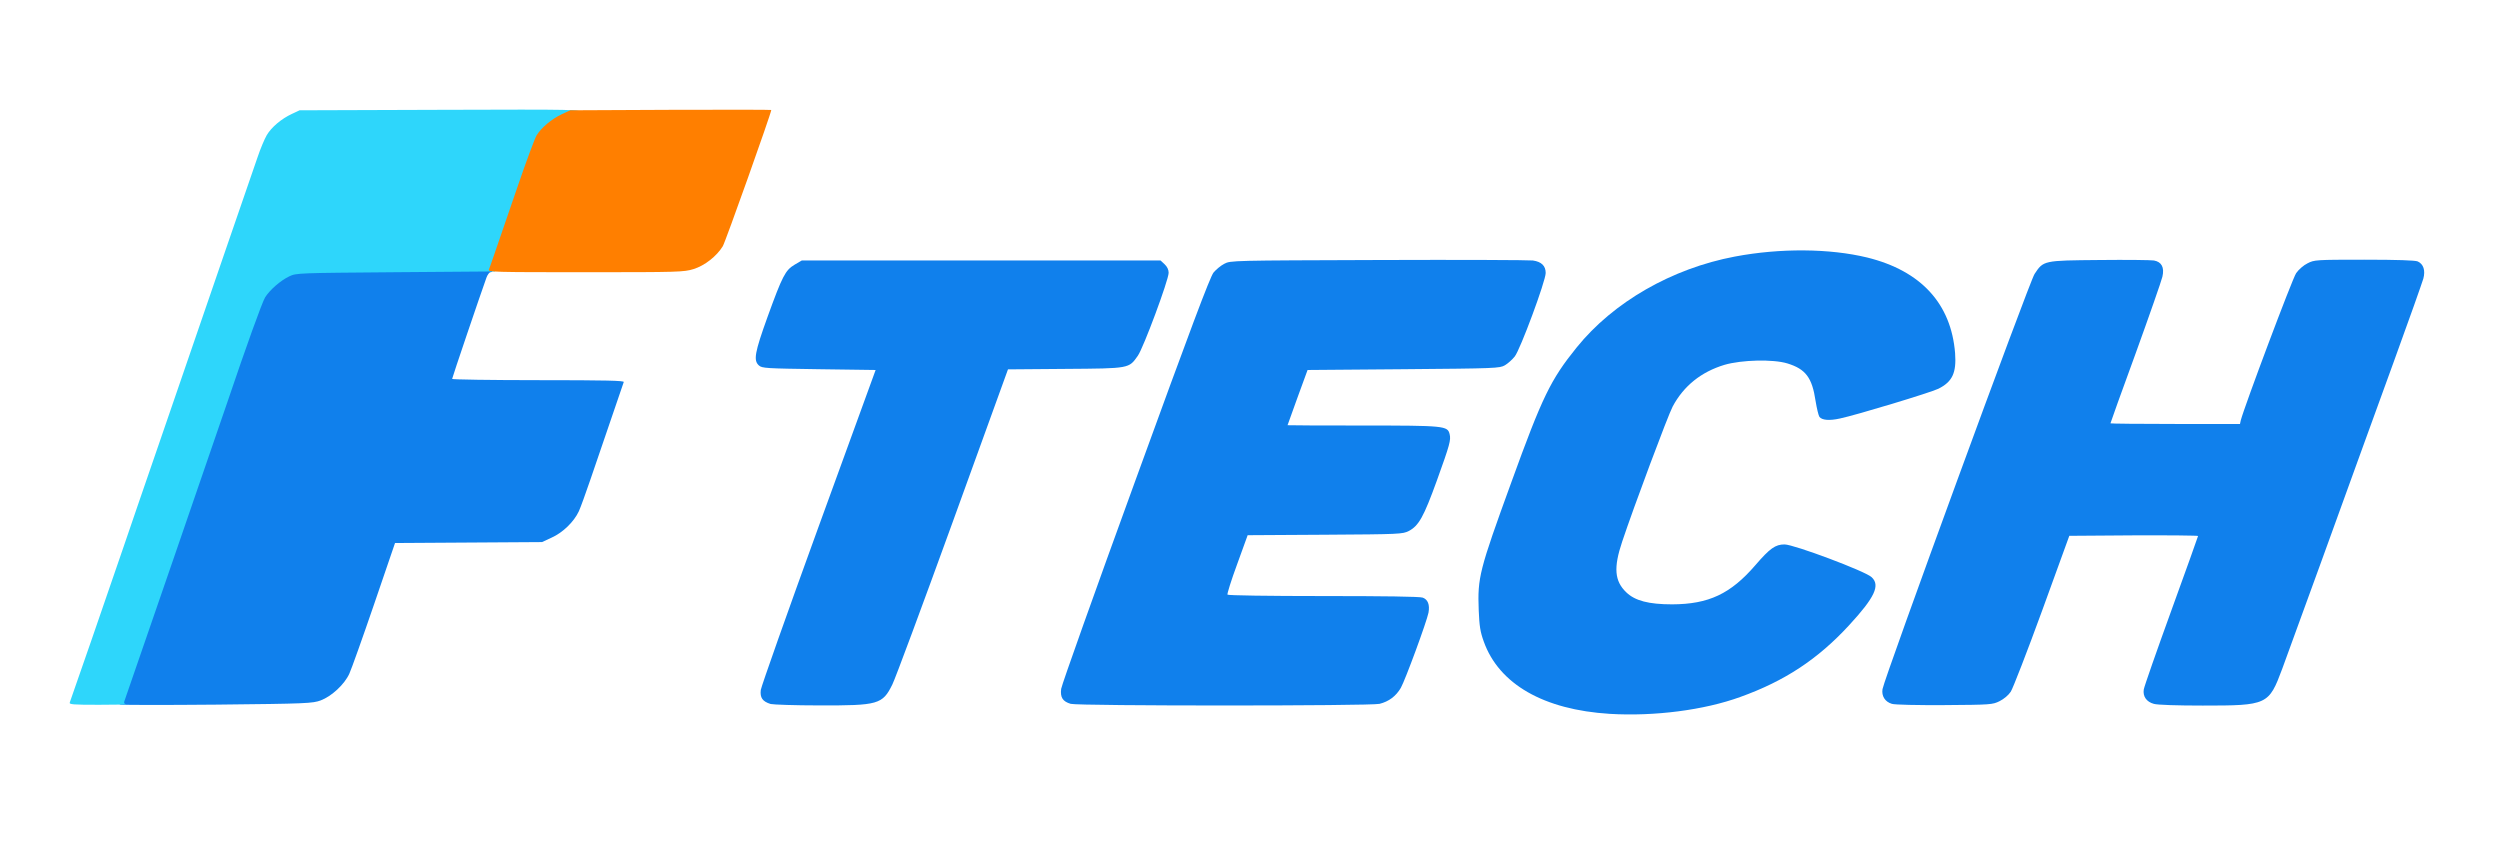 <svg width="799" height="271" viewBox="0 0 799 271" fill="none" xmlns="http://www.w3.org/2000/svg">
<path d="M514.5 228.15C493.4 226.85 479.05 218.65 474.2 205C473.1 201.95 472.8 200.1 472.6 195.05C472.2 184.55 472.75 182.4 483 154.2C492.95 126.75 495.55 121.4 503.9 111.05C515.65 96.5 534.35 85.8 554.45 82C569 79.25 584.8 79.4 596.75 82.3C613.95 86.55 623.6 97.05 624.85 112.9C625.3 119.15 624 122 619.5 124.25C617.05 125.45 593.3 132.65 588.05 133.75C584.65 134.5 582.35 134.3 581.5 133.25C581.2 132.85 580.65 130.55 580.25 128.1C579.15 120.7 577.1 117.95 571.25 116.15C566.65 114.75 556.65 115 551.15 116.6C543.7 118.85 538.1 123.35 534.6 129.9C533.1 132.7 522.15 162 518.45 173.1C515.65 181.45 516 185.7 519.75 189.3C522.55 192 526.9 193.15 534.45 193.15C546.1 193.1 553.1 189.8 561 180.65C565.65 175.25 567.4 174 570.35 174C573.3 174 596.15 182.55 598.15 184.45C601 187.05 599.2 190.9 590.95 199.85C580.95 210.7 570.4 217.65 556.2 222.75C544.65 226.95 528.75 229 514.5 228.15Z" fill="#1080EC"/>
<path d="M38.35 225.15C38.15 225 38 224.55 38 224.15C38 223.8 45.35 202.15 54.3 176.1C63.25 150.05 70.95 127.75 71.35 126.5C77.25 108.85 82.35 94.85 83.45 93.3C85.35 90.4 89.6 87.15 92.6 86.25C96.45 85.1 157.5 85.1 157.5 86.25C157.5 86.65 157.2 87 156.8 87C156.4 87 155.85 87.75 155.5 88.65C153.5 94.2 144.5 120.75 144.5 121.1C144.5 121.3 156.9 121.5 172.05 121.5C193.9 121.5 199.55 121.65 199.35 122.1C199 123.1 191.75 144.3 188.7 153.25C187.2 157.65 185.55 162.2 185 163.4C183.45 166.75 179.9 170.2 176.35 171.8L173.25 173.25L149.75 173.4L126.25 173.55L119.55 193.15C115.85 203.95 112.3 213.9 111.65 215.3C110.1 218.75 105.95 222.55 102.5 223.85C99.9 224.8 98.15 224.9 69.2 225.2C52.4 225.35 38.5 225.35 38.35 225.15Z" fill="#1080EC"/>
<path d="M246.3 225C243.7 224.2 242.85 223 243.15 220.5C243.35 219.25 251.65 195.75 261.65 168.25L279.85 118.25L261.7 118C244.8 117.75 243.55 117.7 242.55 116.8C240.75 115.2 241.2 112.7 245.3 101.3C250.05 88.2 251 86.35 253.95 84.6L256.25 83.25H313.6H370.9L372.2 84.45C373.05 85.25 373.5 86.2 373.5 87.2C373.45 89.6 365.45 111.15 363.65 113.7C360.75 117.8 361.2 117.75 340.45 117.9L322.15 118.05L304.55 166.65C294.85 193.4 286.15 216.85 285.2 218.75C282.05 225.15 280.7 225.5 261.75 225.45C254.05 225.45 247.1 225.2 246.3 225Z" fill="#1080EC"/>
<path d="M342.2 224.95C339.65 224.2 338.8 222.9 339.15 220.15C339.35 218.8 350.05 188.75 362.95 153.35C380.4 105.35 386.75 88.45 387.85 87.1C388.65 86.15 390.2 84.85 391.3 84.3C393.25 83.25 393.85 83.25 440.5 83.1C466.5 83 488.7 83.1 489.9 83.25C492.65 83.65 494 84.95 494 87.25C494 89.8 485.85 111.8 484.1 113.95C483.3 114.95 481.9 116.2 480.95 116.75C479.3 117.7 478.1 117.75 448.6 118L417.9 118.25L414.7 127C412.95 131.8 411.55 135.8 411.5 135.9C411.5 135.95 422.3 136 435.5 136C461.75 136 462.65 136.1 463.3 138.75C463.75 140.65 463.4 142 459.2 153.65C455.05 165.1 453.45 168.05 450.25 169.7C448.3 170.7 447.5 170.75 423.5 170.9L398.75 171.05L395.4 180.3C393.5 185.45 392.15 189.8 392.3 190.05C392.45 190.3 405.4 190.5 422.95 190.5C442.15 190.5 453.85 190.65 454.7 191C456.35 191.6 457 193.25 456.55 195.8C456 198.65 449.1 217.4 447.7 219.85C446.15 222.5 443.9 224.2 440.9 224.95C438.05 225.65 344.6 225.65 342.2 224.95Z" fill="#1080EC"/>
<path d="M604.65 224.95C602.45 224.3 601.3 222.45 601.65 220.25C602.2 216.75 648.65 89.85 650.25 87.55C653.1 83.25 653.05 83.25 671 83.1C679.65 83 687.5 83.1 688.4 83.25C690.85 83.7 691.8 85.45 691.1 88.45C690.8 89.75 686.95 100.8 682.55 112.95C678.1 125.1 674.5 135.15 674.5 135.3C674.5 135.4 683.8 135.5 695.2 135.5H715.9L716.15 134.35C717.25 130.05 732.65 89 733.85 87.3C734.65 86.15 736.25 84.75 737.5 84.15C739.65 83.05 740.1 83 755.6 83C766.3 83 771.85 83.2 772.7 83.55C774.55 84.4 775.2 86.4 774.5 89.05C774.15 90.25 769.9 102.3 765 115.75C760.1 129.25 755.65 141.5 755.1 143C752.2 151.15 731.15 209.05 729.4 213.75C725.1 225.3 724.65 225.5 704 225.5C695.95 225.5 689.45 225.3 688.35 224.95C686 224.3 684.8 222.55 685.15 220.35C685.3 219.4 689.25 208.1 693.95 195.15C698.65 182.2 702.5 171.45 702.5 171.3C702.5 171.15 693.25 171.05 681.95 171.1L661.35 171.25L652.65 195.2C647.85 208.35 643.35 219.95 642.65 221.05C641.9 222.2 640.45 223.4 639.05 224.1C636.8 225.2 636.3 225.25 621.5 225.35C612.8 225.4 605.55 225.25 604.65 224.95Z" fill="#1080EC"/>
<path d="M22.3 224.5C22.65 223.6 34.55 189.3 39.5 174.75C41.35 169.25 46.45 154.5 50.75 142C55.05 129.5 60 115.1 61.75 110C63.5 104.9 68.45 90.5 72.75 78C77.05 65.5 81.35 53.05 82.3 50.3C83.2 47.6 84.55 44.4 85.25 43.2C86.75 40.65 89.95 37.95 93.3 36.4L95.75 35.25L140.6 35.1C185.4 34.95 185.5 35 185.5 36C185.5 36.7 185.15 37 184.4 37C181.35 37 175.2 41.2 173 44.75C172.15 46.15 167.85 58.25 160.05 81.25L158.15 86.75L126.45 87C95.4 87.25 94.7 87.25 92.5 88.3C89.65 89.65 86.3 92.6 84.75 95C83.8 96.5 78.5 111.25 72.85 128C71.25 132.8 40.05 223.3 39.75 224.1C39.55 224.65 39.7 224.95 40.3 225.1C40.8 225.15 36.85 225.25 31.6 225.25C23.25 225.25 22.05 225.15 22.3 224.5Z" fill="#2ED6FB"/>
<path d="M156.25 86.15C156.65 85.2 157.3 83.25 165.45 59.55C168.2 51.5 170.95 44.15 171.5 43.25C173 40.8 176.3 38.05 179.45 36.55L182.25 35.25L214.35 35.1C232.05 35.05 246.5 35.05 246.5 35.15C246.5 36.1 231.8 77.45 231 78.7C229.05 81.9 225.2 84.9 221.65 86C218.55 86.95 217.05 87 187.15 87C157.6 87 155.9 86.95 156.25 86.15Z" fill="#FF7F00"/>
</svg>
